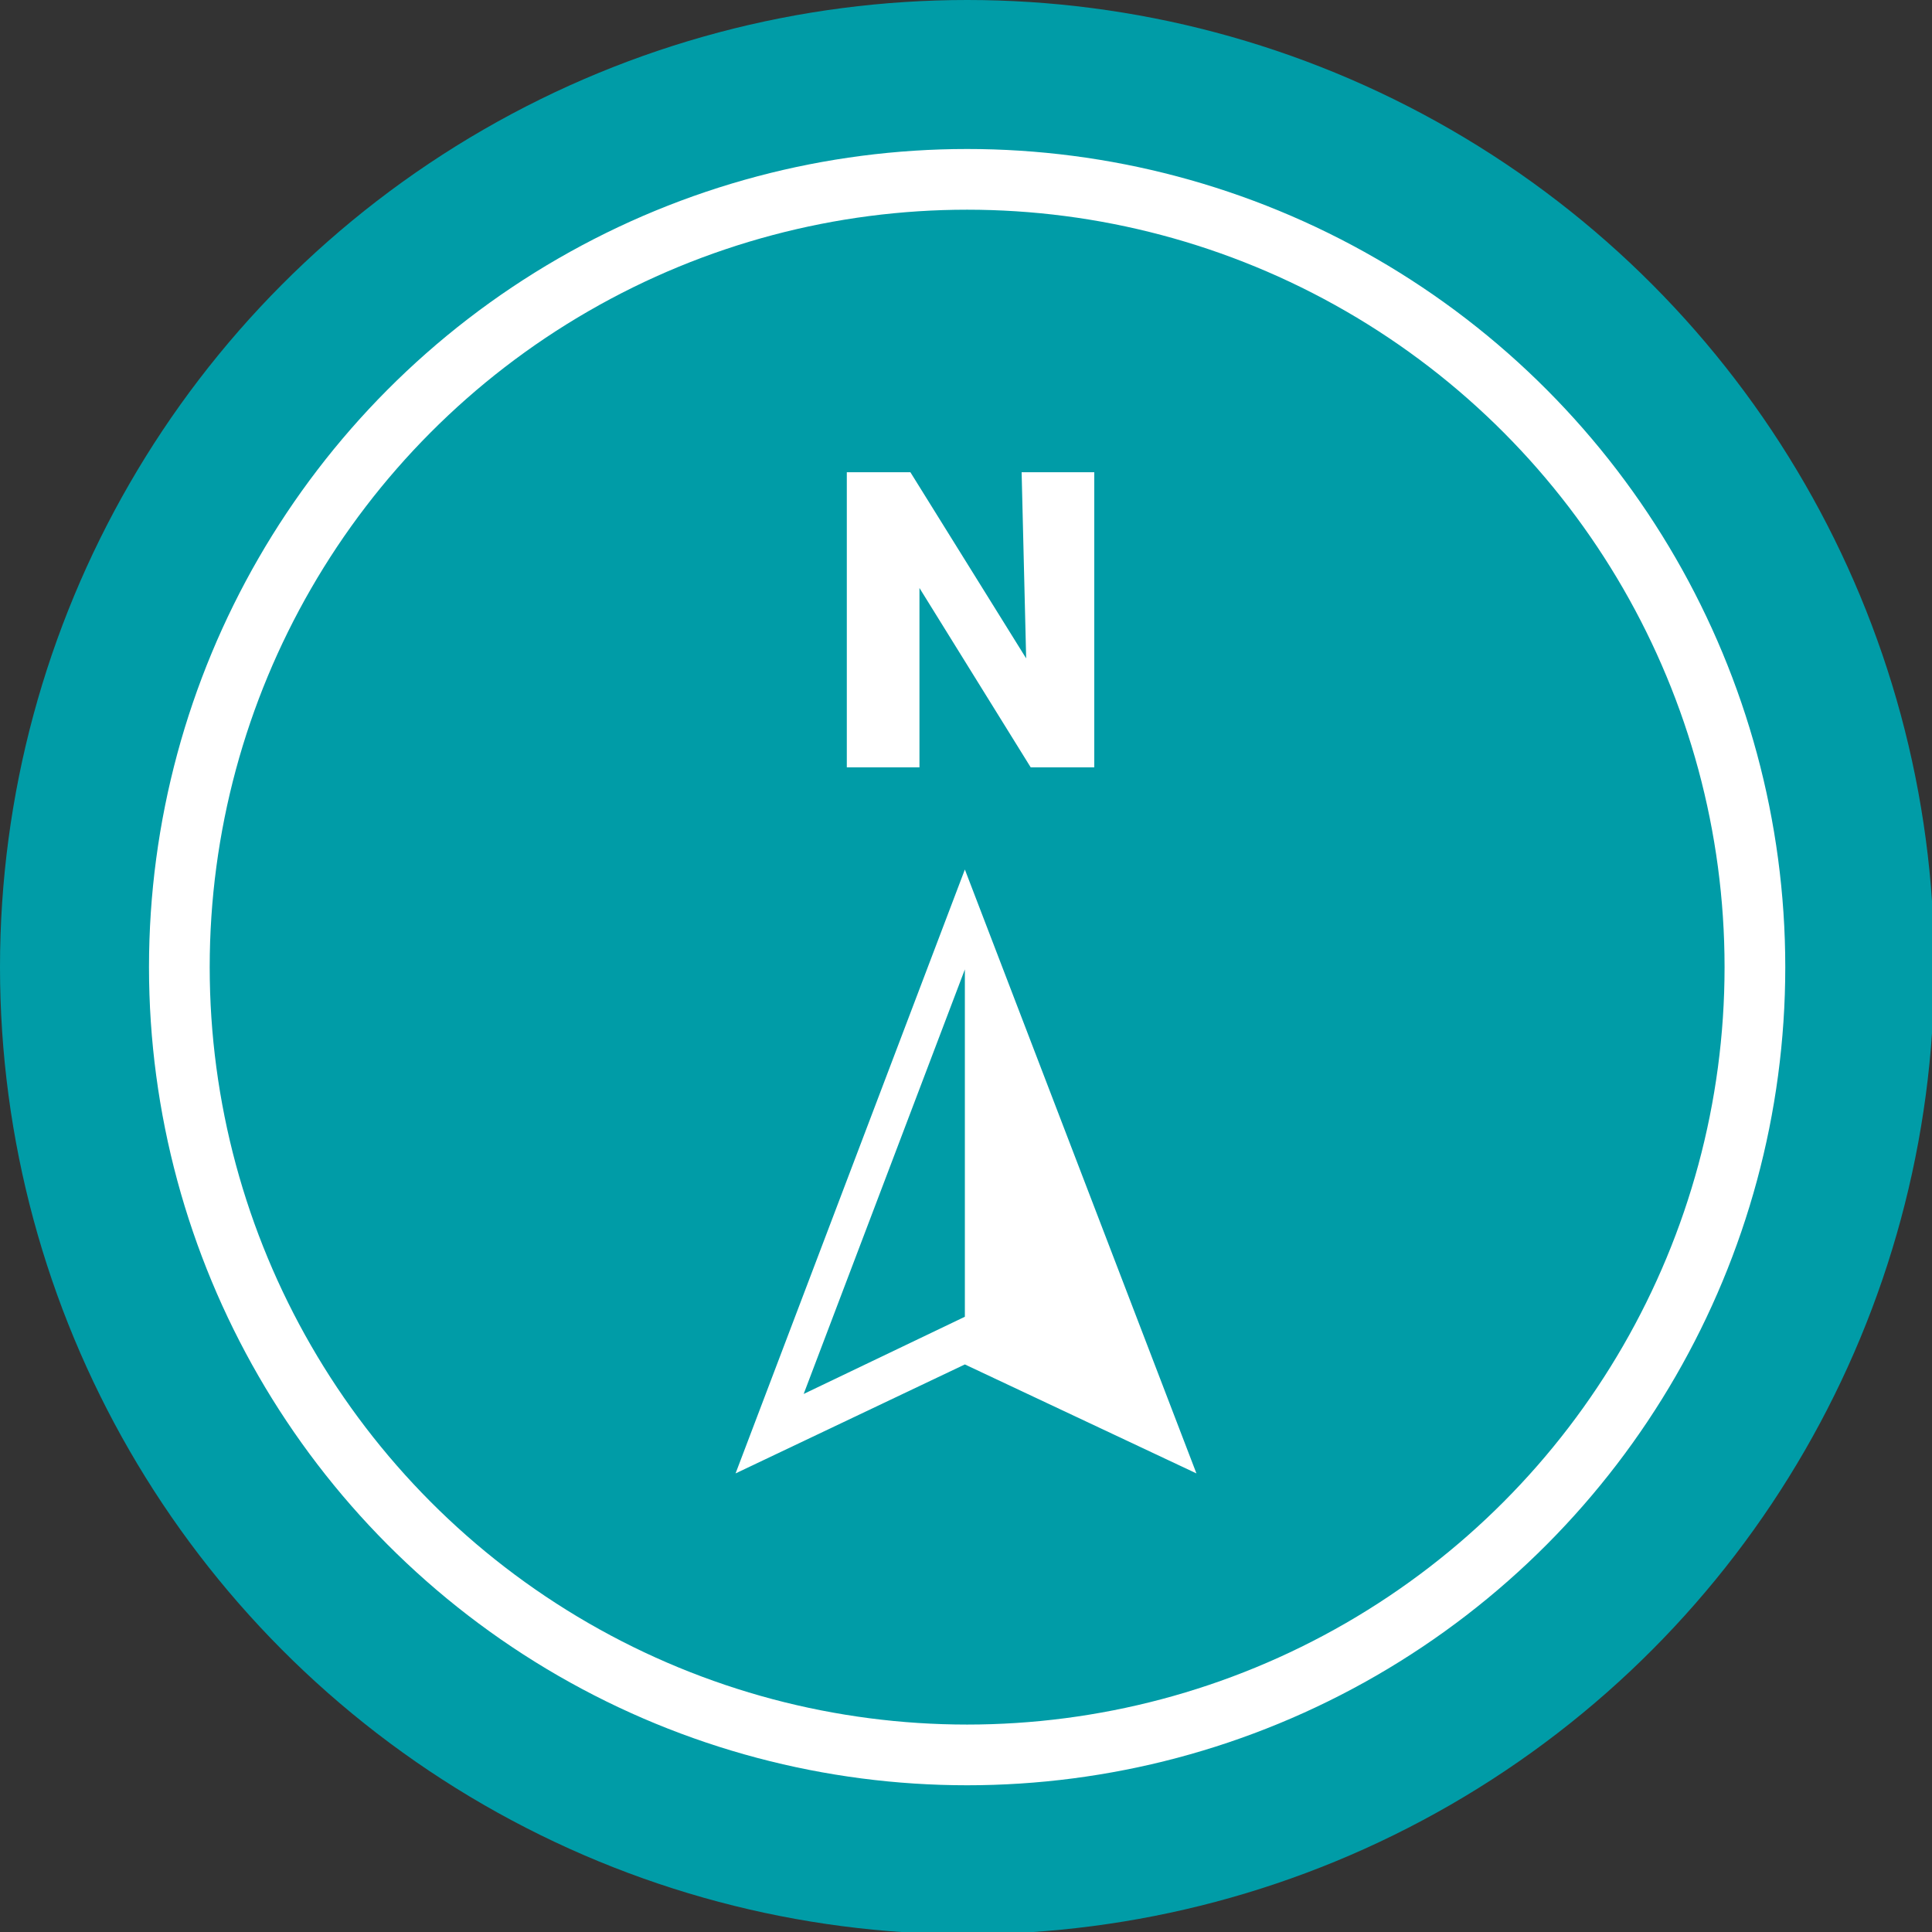 <svg id="desktop" xmlns="http://www.w3.org/2000/svg" viewBox="0 0 85.1 85.1">
  <rect x="0" y="0" width="85.1" height="85.1" fill="#333333" stroke="none"/>
  <g id="north-symbol">
    <g id="circle_bg" data-name="circle bg">
      <circle id="circle" cx="42.6" cy="42.6" r="42.6" style="fill: #009ca7"/>
      <circle id="circle_outline" data-name="circle outline" cx="42.6" cy="42.6" r="34.7" style="fill: none;stroke: #fff;stroke-miterlimit: 10;stroke-width: 2.674px"/>
    </g>
    <g id="north">
      <path id="arrow_up" data-name="arrow up" d="M191.8,341.5l-10.1,26.6,10.1-4.8,10.2,4.8Zm0,19.7-7.1,3.4,7.1-18.7Z" transform="translate(-149.3 -303.2)" style="fill: #fff"/>
      <path d="M194.7,337l-4.9-7.9V337h-3.2V324h2.8l5.1,8.2-.2-8.2h3.2v13Z" transform="translate(-149.3 -303.2)" style="fill: #fff"/>
    </g>
  </g>
</svg>
